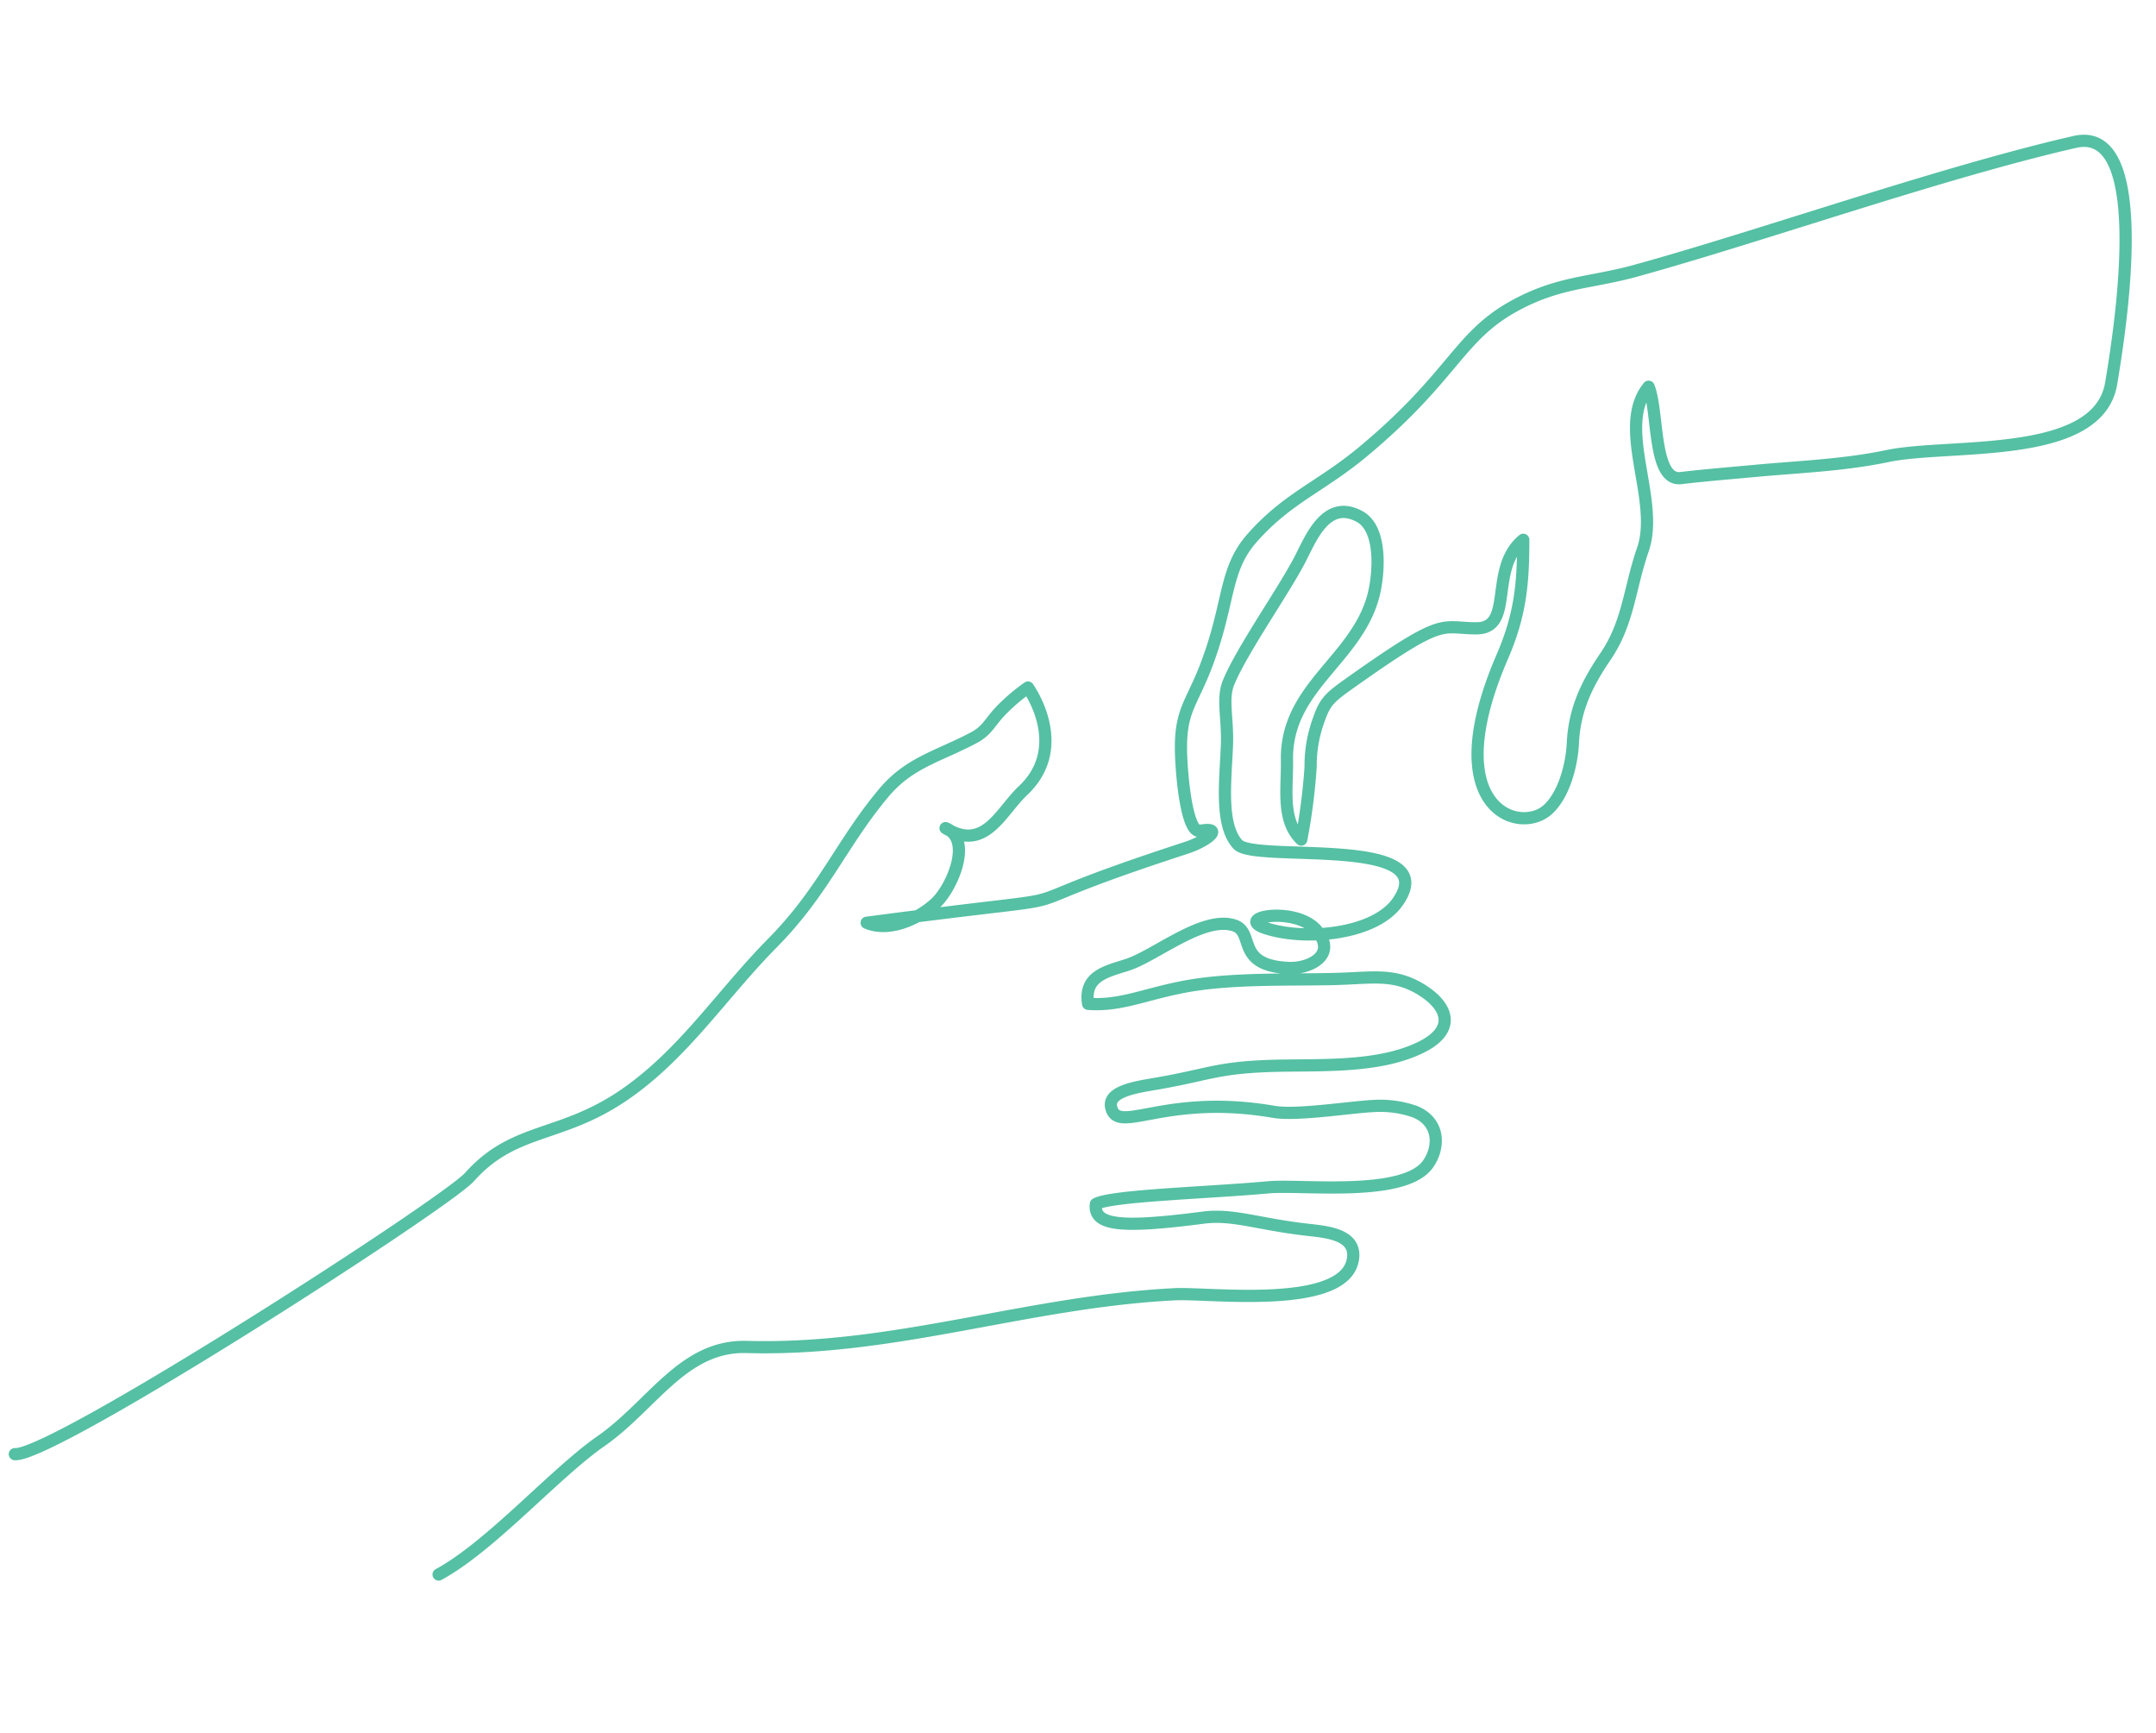 <svg xmlns="http://www.w3.org/2000/svg" xmlns:xlink="http://www.w3.org/1999/xlink" width="265" height="213" viewBox="0 0 265 213">
  <defs>
    <clipPath id="clip-path">
      <rect id="Rectangle_18" data-name="Rectangle 18" width="265" height="213" transform="translate(1462.922 1313.555)" fill="none" stroke="#707070" stroke-width="1"/>
    </clipPath>
    <clipPath id="clip-path-2">
      <rect id="XMLID_1_" width="327" height="233" transform="translate(-0.272 -0.301)" fill="none"/>
    </clipPath>
  </defs>
  <g id="Mask_Group_5" data-name="Mask Group 5" transform="translate(-1462.922 -1313.555)" clip-path="url(#clip-path)">
    <g id="XMLID_2_" transform="translate(1431.194 1300.856)">
      <g id="Mask_Group_6" data-name="Mask Group 6" transform="translate(0 0)" clip-path="url(#clip-path-2)">
        <g id="shutterstock_764631394_Converted_" data-name="shutterstock_764631394 [Converted]" transform="translate(23.544 -0.249)">
          <rect id="Rectangle_19" data-name="Rectangle 19" width="279.445" height="232.871" fill="none"/>
          <path id="Path_153" data-name="Path 153" d="M10.27,192.433c4.6.389,52.957-30.765,55.9-34.069,5.456-6.12,11.124-4.725,18.907-10.018,7.373-5.016,12.07-12.405,18.294-18.7,6.3-6.364,8.47-12.226,13.7-18.471,3.151-3.761,6.721-4.471,11.08-6.786,1.637-.871,1.94-1.863,3.251-3.251A23.271,23.271,0,0,1,134.8,98.23c1.288,1.9,4.392,7.953-.61,12.664-2.787,2.624-4.671,7.585-9.524,4.611,3.419,1.369.764,7.412-1.251,9.25-2.154,1.965-5.729,3.547-8.444,2.38,33.182-4.383,11.706-.226,39.264-9.2,2.622-.852,4.751-2.631,1.693-2.1-1.558.27-2.18-6.208-2.3-9.075-.247-5.731,1.251-6.362,3.148-11.418,2.881-7.678,2.1-11.583,5.6-15.523,4.364-4.918,8.369-6.227,13.541-10.519,11.166-9.268,11.734-14.145,18.613-17.936,5.489-3.023,9.359-2.811,14.9-4.334,15.367-4.224,37.536-12.072,54.04-15.847,9.655-2.208,5.5,23.471,4.469,29.661-1.584,9.522-19.761,7.326-27.493,8.94-5.417,1.132-10.838,1.32-16.32,1.828-2.117.2-6.19.533-9.075.88-3.488.419-2.732-8.2-3.973-11.224-4.045,4.972,1.421,13.877-.7,20.006-1.66,4.8-1.767,9-4.606,13.157-2.282,3.346-3.807,6.511-4,10.631-.114,2.5-1.022,6.334-3.116,8.195-3.514,3.127-13.611-.2-5.554-18.825,2.312-5.344,2.562-9.278,2.573-14.357-4.315,3.537-1.02,10.877-5.764,10.877-4.441,0-3.777-1.577-14.957,6.322-3.053,2.156-3.579,2.545-4.4,4.876a16.314,16.314,0,0,0-1.015,5.824,72.836,72.836,0,0,1-1.15,8.94c-2.478-2.394-1.693-6.332-1.758-9.727-.175-9,8.483-12.268,10.614-20.192.654-2.438,1.209-8.2-1.681-9.776-4.043-2.2-5.941,2.543-7.268,5.144-1.982,3.884-7.2,11.245-8.842,15.253-.831,2.026-.068,4.439-.2,7.72-.184,4.425-.873,9.816,1.355,12.188,2.135,2.275,25.423-1.255,19.638,7.042-2.832,4.064-11.418,4.8-16.185,3.251-4.238-1.379,4-2.843,6.381.459,2.3,2.932-1.155,4.513-3.537,4.415-6.7-.27-4.154-4.376-6.758-5.23-3.786-1.246-9.646,3.693-13.083,4.825-2.531.834-5.428,1.332-4.876,4.809,4.017.312,7.063-1.241,12.135-2.159,5.654-1.02,12.659-.755,18.136-.89,4.723-.116,7.464-.813,10.971,1.49,3.113,2.042,3.887,4.832-.338,6.907-5.5,2.7-13.076,2.061-19.035,2.305-6.029.247-7.205,1.05-13.132,2.1-2.494.44-6.444.906-5.885,3.034.873,3.33,6.565-1.821,19.971.487,2.827.487,9.366-.58,12.291-.717a12.861,12.861,0,0,1,5.114.717c3.183,1.355,2.911,4.6,1.49,6.5-3.016,4.022-15.463,2.4-19.57,2.776-7.505.685-19.317,1-21.191,2.052-.324,2.715,3.253,2.962,13.2,1.672,3.656-.475,6.772.813,12.8,1.49,2.361.265,5.882.561,5.622,3.386-.61,6.569-17.61,4.327-21.874,4.536-18.178.9-34.458,7-52.664,6.481-7.822-.224-11.574,7.158-17.954,11.6-5.668,3.947-13.523,12.906-19.917,16.359" transform="translate(-0.263 -0.796)" fill="none" stroke="#55c0a3" stroke-linecap="round" stroke-linejoin="round" stroke-miterlimit="10" stroke-width="1.5"/>
        </g>
      </g>
    </g>
  </g>
</svg>
